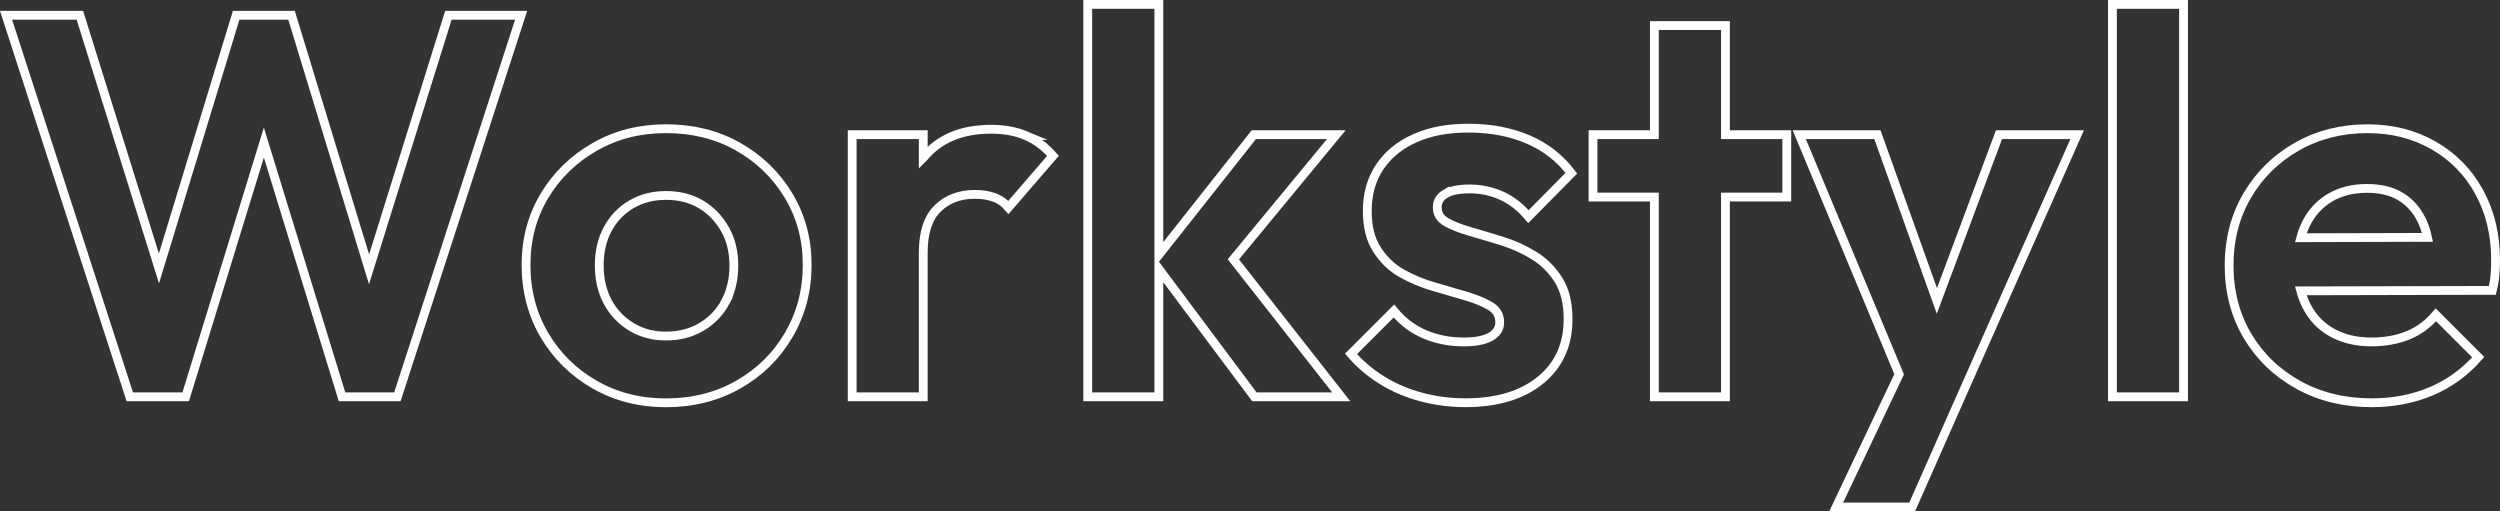 <?xml version="1.0" encoding="UTF-8"?>
<svg id="_レイヤー_2" data-name="レイヤー 2" xmlns="http://www.w3.org/2000/svg" viewBox="0 0 852.14 174.31">
  <rect x="0" y="0" width="852.14" height="174.31" fill="#333333" stroke="none"/>
  <defs>
    <style>
      .cls-1 {
        fill: none;
        stroke: #fff;
        stroke-miterlimit: 10;
        stroke-width: 3px;
      }
    </style>
  </defs>
  <g id="_レイヤー_1-2" data-name="レイヤー 1">
    <polygon class="cls-1" points="125.79 91.8 99.37 5.2 80.5 5.2 54.18 91.5 27.22 5.2 2.06 5.2 44.24 135.25 63.3 135.25 89.94 48.59 116.58 135.25 135.45 135.25 177.63 5.2 152.84 5.2 125.79 91.8"/>
    <path class="cls-1" d="M251.54,49.97c-7.21-4.07-15.39-6.1-24.51-6.1s-17.11,2.07-24.33,6.2c-7.22,4.13-12.92,9.68-17.11,16.65-4.19,6.97-6.29,14.83-6.29,23.59s2.1,16.87,6.29,23.96c4.19,7.09,9.9,12.7,17.11,16.83,7.21,4.13,15.32,6.2,24.33,6.2s17.33-2.06,24.6-6.2c7.28-4.13,13.01-9.77,17.21-16.93,4.19-7.15,6.29-15.11,6.29-23.87s-2.13-16.65-6.38-23.68-9.99-12.58-17.21-16.65ZM247.28,102.88c-1.91,3.58-4.62,6.41-8.14,8.51-3.51,2.1-7.56,3.15-12.12,3.15s-8.39-1.05-11.84-3.15c-3.45-2.1-6.14-4.93-8.05-8.51-1.91-3.58-2.87-7.71-2.87-12.4s.95-8.82,2.87-12.39c1.91-3.58,4.59-6.38,8.05-8.42,3.45-2.04,7.4-3.05,11.84-3.05s8.54,1.02,11.93,3.05c3.39,2.04,6.1,4.84,8.14,8.42,2.04,3.58,3.05,7.71,3.05,12.39s-.96,8.82-2.87,12.4Z"/>
    <path class="cls-1" d="M349.58,46.18c-3.39-1.42-7.31-2.13-11.75-2.13-9.99,0-17.64,3.18-22.94,9.53-.07.08-.12.17-.19.24v-7.92h-24.23v89.35h24.23v-49.21c0-6.78,1.63-11.78,4.9-14.98,3.27-3.21,7.49-4.81,12.67-4.81,2.47,0,4.65.34,6.57,1.02,1.91.68,3.54,1.82,4.9,3.42l15.17-17.57c-2.84-3.21-5.95-5.52-9.34-6.94Z"/>
    <polygon class="cls-1" points="455.49 45.9 427.37 45.9 395 86.85 395 1.5 370.76 1.5 370.76 135.25 395 135.25 395 91.67 427.56 135.25 457.16 135.25 420.4 88.4 455.49 45.9"/>
    <path class="cls-1" d="M492.68,66.06c1.85-1.11,4.62-1.66,8.33-1.66s7.43.77,10.82,2.31c3.39,1.54,6.44,3.92,9.16,7.12l14.62-14.8c-3.95-5.18-8.91-9.03-14.89-11.56-5.98-2.53-12.67-3.79-20.07-3.79s-13.14,1.14-18.32,3.42c-5.18,2.28-9.19,5.55-12.03,9.8-2.84,4.25-4.25,9.22-4.25,14.89s1.11,9.87,3.33,13.32c2.22,3.45,5.02,6.14,8.42,8.05,3.39,1.91,7,3.42,10.82,4.53,3.82,1.11,7.43,2.16,10.82,3.15,3.39.99,6.2,2.13,8.42,3.42s3.33,3.18,3.33,5.64c0,2.1-1.05,3.73-3.15,4.9-2.1,1.17-5.12,1.76-9.06,1.76-4.81,0-9.25-.86-13.32-2.59-4.07-1.73-7.58-4.38-10.54-7.96l-14.62,14.61c2.96,3.45,6.48,6.45,10.54,8.97,4.07,2.53,8.54,4.44,13.41,5.74,4.87,1.29,9.9,1.94,15.08,1.94,10.73,0,19.24-2.56,25.53-7.68,6.29-5.12,9.43-12.05,9.43-20.81,0-5.43-1.08-9.87-3.24-13.32-2.16-3.45-4.93-6.23-8.33-8.33-3.39-2.1-6.97-3.73-10.73-4.9-3.76-1.17-7.37-2.25-10.82-3.24-3.45-.99-6.23-2.06-8.32-3.24-2.1-1.17-3.15-2.87-3.15-5.09,0-1.97.92-3.51,2.78-4.62Z"/>
    <polygon class="cls-1" points="588.13 8.71 563.9 8.71 563.9 45.9 542.99 45.9 542.99 67.17 563.9 67.17 563.9 135.25 588.13 135.25 588.13 67.17 609.04 67.17 609.04 45.9 588.13 45.9 588.13 8.71"/>
    <polygon class="cls-1" points="660.2 102.58 639.93 45.9 613.29 45.9 647.33 127.57 625.87 172.81 651.77 172.81 668.05 136 708.01 45.9 681.37 45.9 660.2 102.58"/>
    <rect class="cls-1" x="720.04" y="1.5" width="24.23" height="133.75"/>
    <path class="cls-1" d="M845.09,65.51c-3.7-6.78-8.88-12.09-15.54-15.91-6.66-3.82-14.18-5.73-22.57-5.73-8.88,0-16.9,2.04-24.05,6.1-7.15,4.07-12.8,9.62-16.93,16.65-4.13,7.03-6.2,14.99-6.2,23.86s2.1,17.02,6.29,24.05c4.19,7.03,9.96,12.58,17.3,16.65,7.34,4.07,15.69,6.1,25.07,6.1,7.28,0,14-1.29,20.17-3.89,6.17-2.59,11.53-6.47,16.09-11.65l-14.43-14.43c-2.71,3.21-5.92,5.55-9.62,7.03-3.7,1.48-7.83,2.22-12.39,2.22-5.06,0-9.5-1.05-13.32-3.15-3.82-2.1-6.75-5.15-8.79-9.16-.81-1.59-1.45-3.3-1.94-5.11l65.3-.16c.49-1.97.8-3.79.92-5.46.12-1.66.18-3.3.18-4.9,0-8.63-1.85-16.34-5.55-23.12ZM794.22,67.36c3.58-2.1,7.77-3.14,12.58-3.14,4.56,0,8.39.92,11.47,2.78,3.08,1.85,5.49,4.56,7.22,8.14.83,1.72,1.47,3.65,1.93,5.77l-43.18.12c.45-1.66,1.03-3.23,1.75-4.69,1.91-3.88,4.65-6.87,8.23-8.97Z"/>
  </g>
</svg>